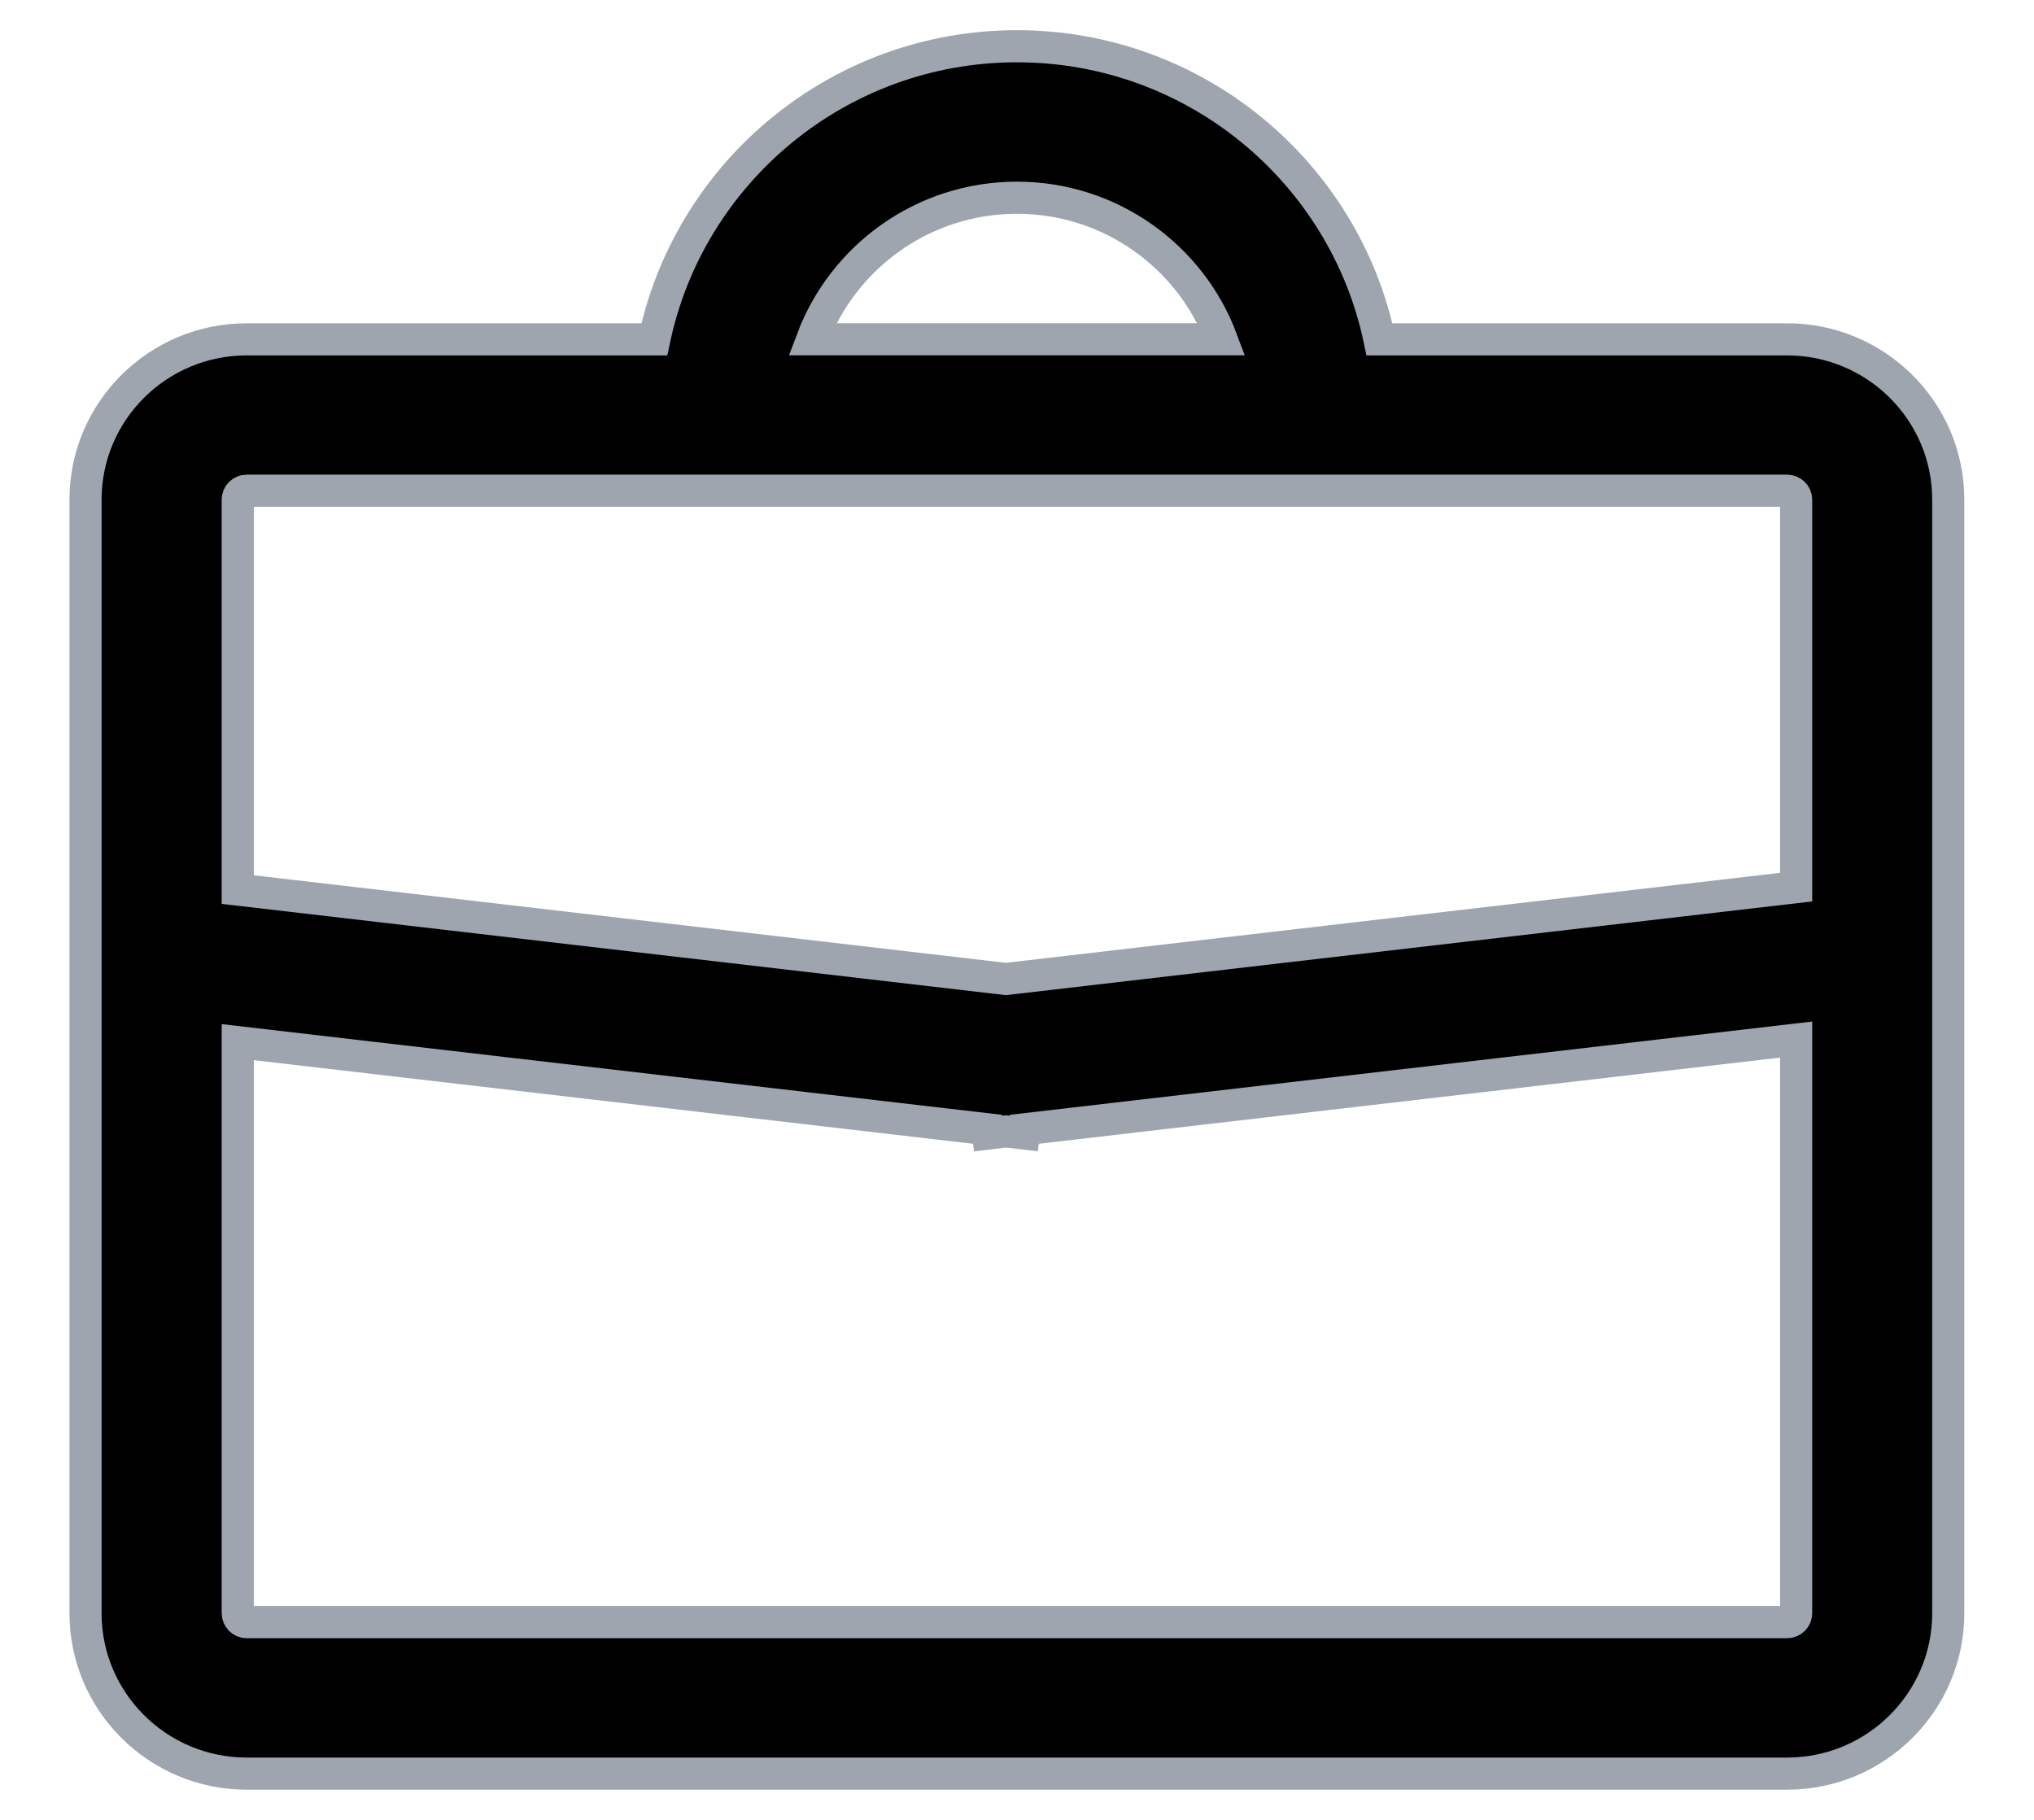 <?xml version="1.0" encoding="UTF-8" standalone="no"?>
<svg
   width="19"
   height="17"
   viewBox="0 0 19 17"
   fill="none"
   version="1.1"
   id="svg43"
   sodipodi:docname="icon-extensao.svg"
   inkscape:version="1.1 (c68e22c387, 2021-05-23)"
   xmlns:inkscape="http://www.inkscape.org/namespaces/inkscape"
   xmlns:sodipodi="http://sodipodi.sourceforge.net/DTD/sodipodi-0.dtd"
   xmlns="http://www.w3.org/2000/svg"
   xmlns:svg="http://www.w3.org/2000/svg">
  <defs
     id="defs47" />
  <sodipodi:namedview
     id="namedview45"
     pagecolor="#ffffff"
     bordercolor="#666666"
     borderopacity="1.0"
     inkscape:pageshadow="2"
     inkscape:pageopacity="0.0"
     inkscape:pagecheckerboard="0"
     showgrid="false"
     inkscape:zoom="1"
     inkscape:cx="10.5"
     inkscape:cy="6.5"
     inkscape:window-width="1920"
     inkscape:window-height="1001"
     inkscape:window-x="-9"
     inkscape:window-y="-9"
     inkscape:window-maximized="1"
     inkscape:current-layer="svg43" />
  <path
     d="M16.778 14.92H16.778V15.07C16.778 15.115 16.741 15.153 16.694 15.153H2.304C2.258 15.153 2.221 15.115 2.221 15.07V9.735L9.224 10.549L9.229 10.589L9.376 10.571L9.396 10.569L9.417 10.571L9.564 10.588L9.569 10.549L16.778 9.711V14.92ZM16.778 4.667V8.287L9.396 9.145L2.221 8.31V4.667C2.221 4.622 2.258 4.584 2.304 4.584H6.236H7.382H11.617H12.762H16.694C16.74 4.584 16.778 4.622 16.778 4.667ZM16.694 3.17H12.886C12.557 1.608 11.165 0.432 9.499 0.432C7.833 0.432 6.442 1.608 6.112 3.17H2.304C1.475 3.17 0.799 3.84 0.799 4.667V15.07C0.799 15.897 1.475 16.568 2.304 16.568H16.694C17.523 16.568 18.199 15.897 18.199 15.07V4.667C18.199 3.84 17.523 3.17 16.694 3.17ZM9.499 1.847C10.375 1.847 11.122 2.398 11.411 3.169H7.587C7.877 2.398 8.624 1.847 9.499 1.847Z"
     fill="#9EA5AF"
     stroke="#9EA5AF"
     stroke-width="0.3"
     id="path41"
     style="fill:#000000" />
</svg>
